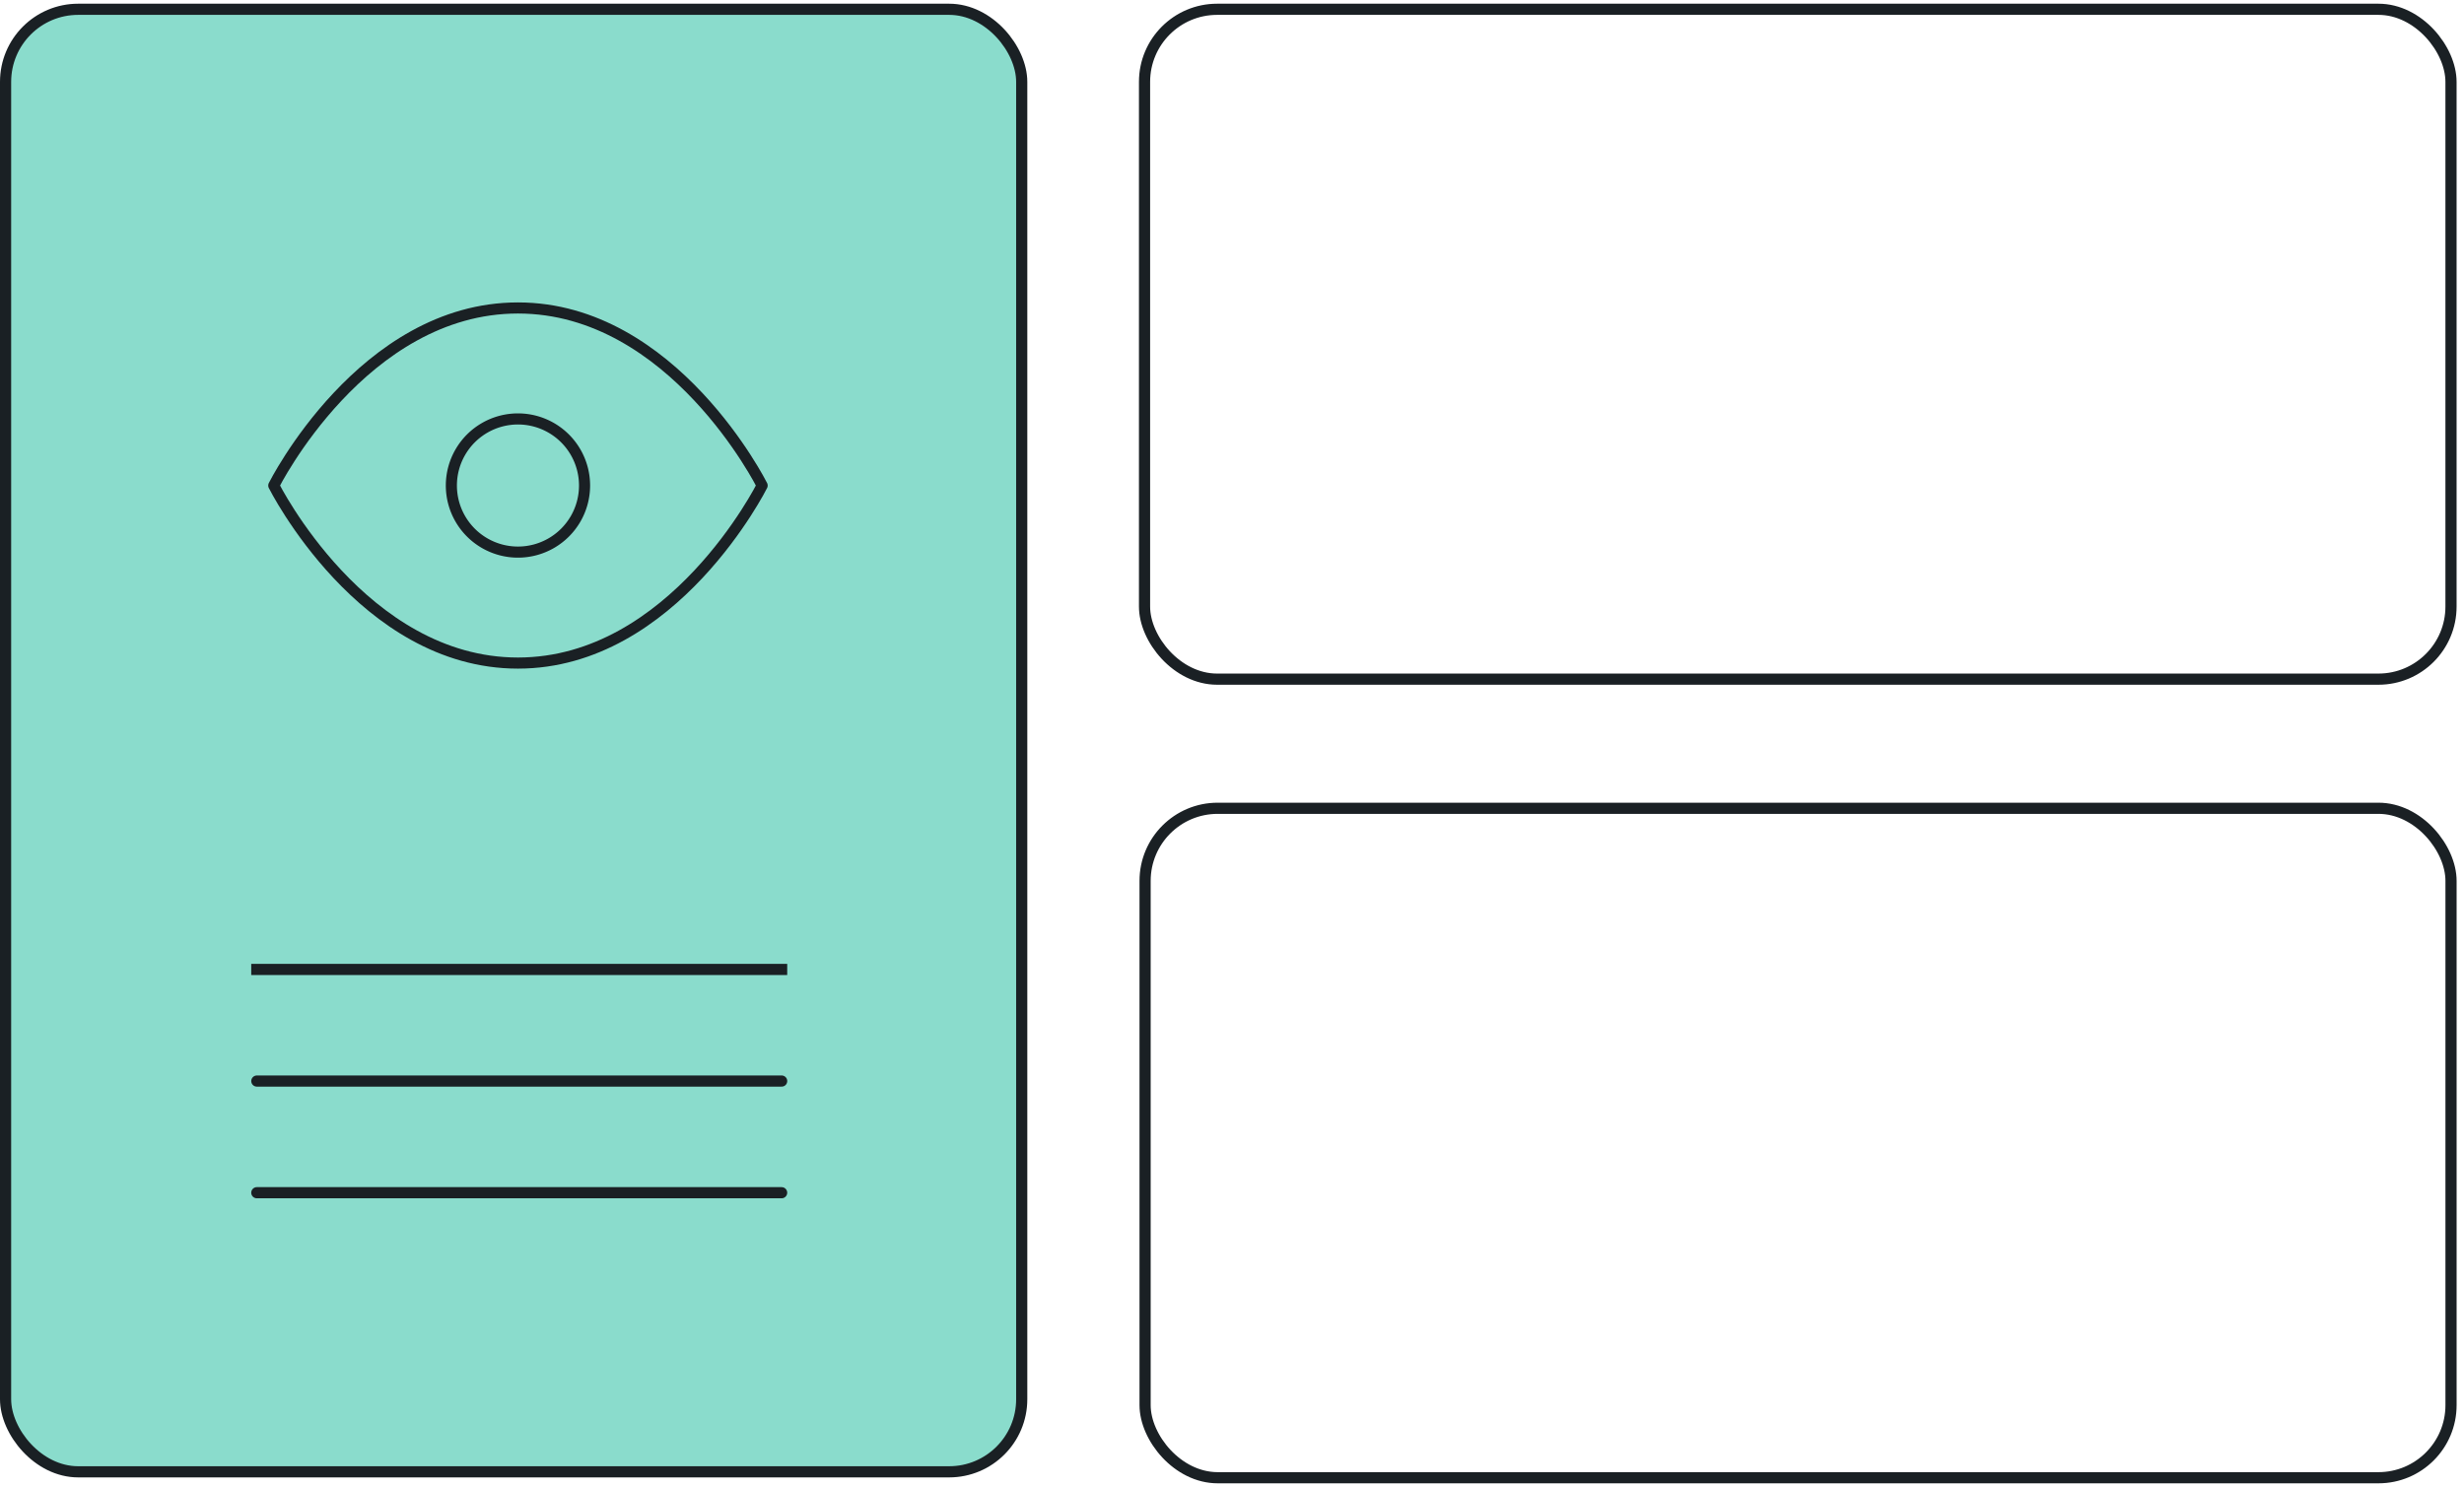 <svg width="222" height="134" fill="none" xmlns="http://www.w3.org/2000/svg"><rect x="103.17" y="72.837" width="117.661" height="60.327" rx="6.539" stroke="#1A2024" stroke-width="1.006"/><rect x="103.12" y=".837" width="117.709" height="60.364" rx="6.539" stroke="#1A2024" stroke-width="1.006"/><rect x=".503" y=".837" width="91.552" height="131.794" rx="6.539" fill="#8ADCCC" stroke="#1A2024" stroke-width="1.006"/><path d="M24.667 43.752s8-16 22-16 22 16 22 16-8 16-22 16-22-16-22-16z" stroke="#1A2024" stroke-linecap="round" stroke-linejoin="round"/><path d="M46.667 49.752a6 6 0 1 0 0-12 6 6 0 0 0 0 12z" stroke="#1A2024" stroke-linecap="round" stroke-linejoin="round"/><g clip-path="url(#a)" stroke="#1A2024" stroke-width="1.006"><path d="M23.138 87.361h47.285" stroke-linecap="square"/><path d="M23.14 97.418h47.285M23.138 107.48h47.285" stroke-linecap="round"/></g><defs><clipPath id="a"><path fill="#fff" transform="translate(22.133 80.818)" d="M0 0h49.297v34.206H0z"/></clipPath></defs></svg>